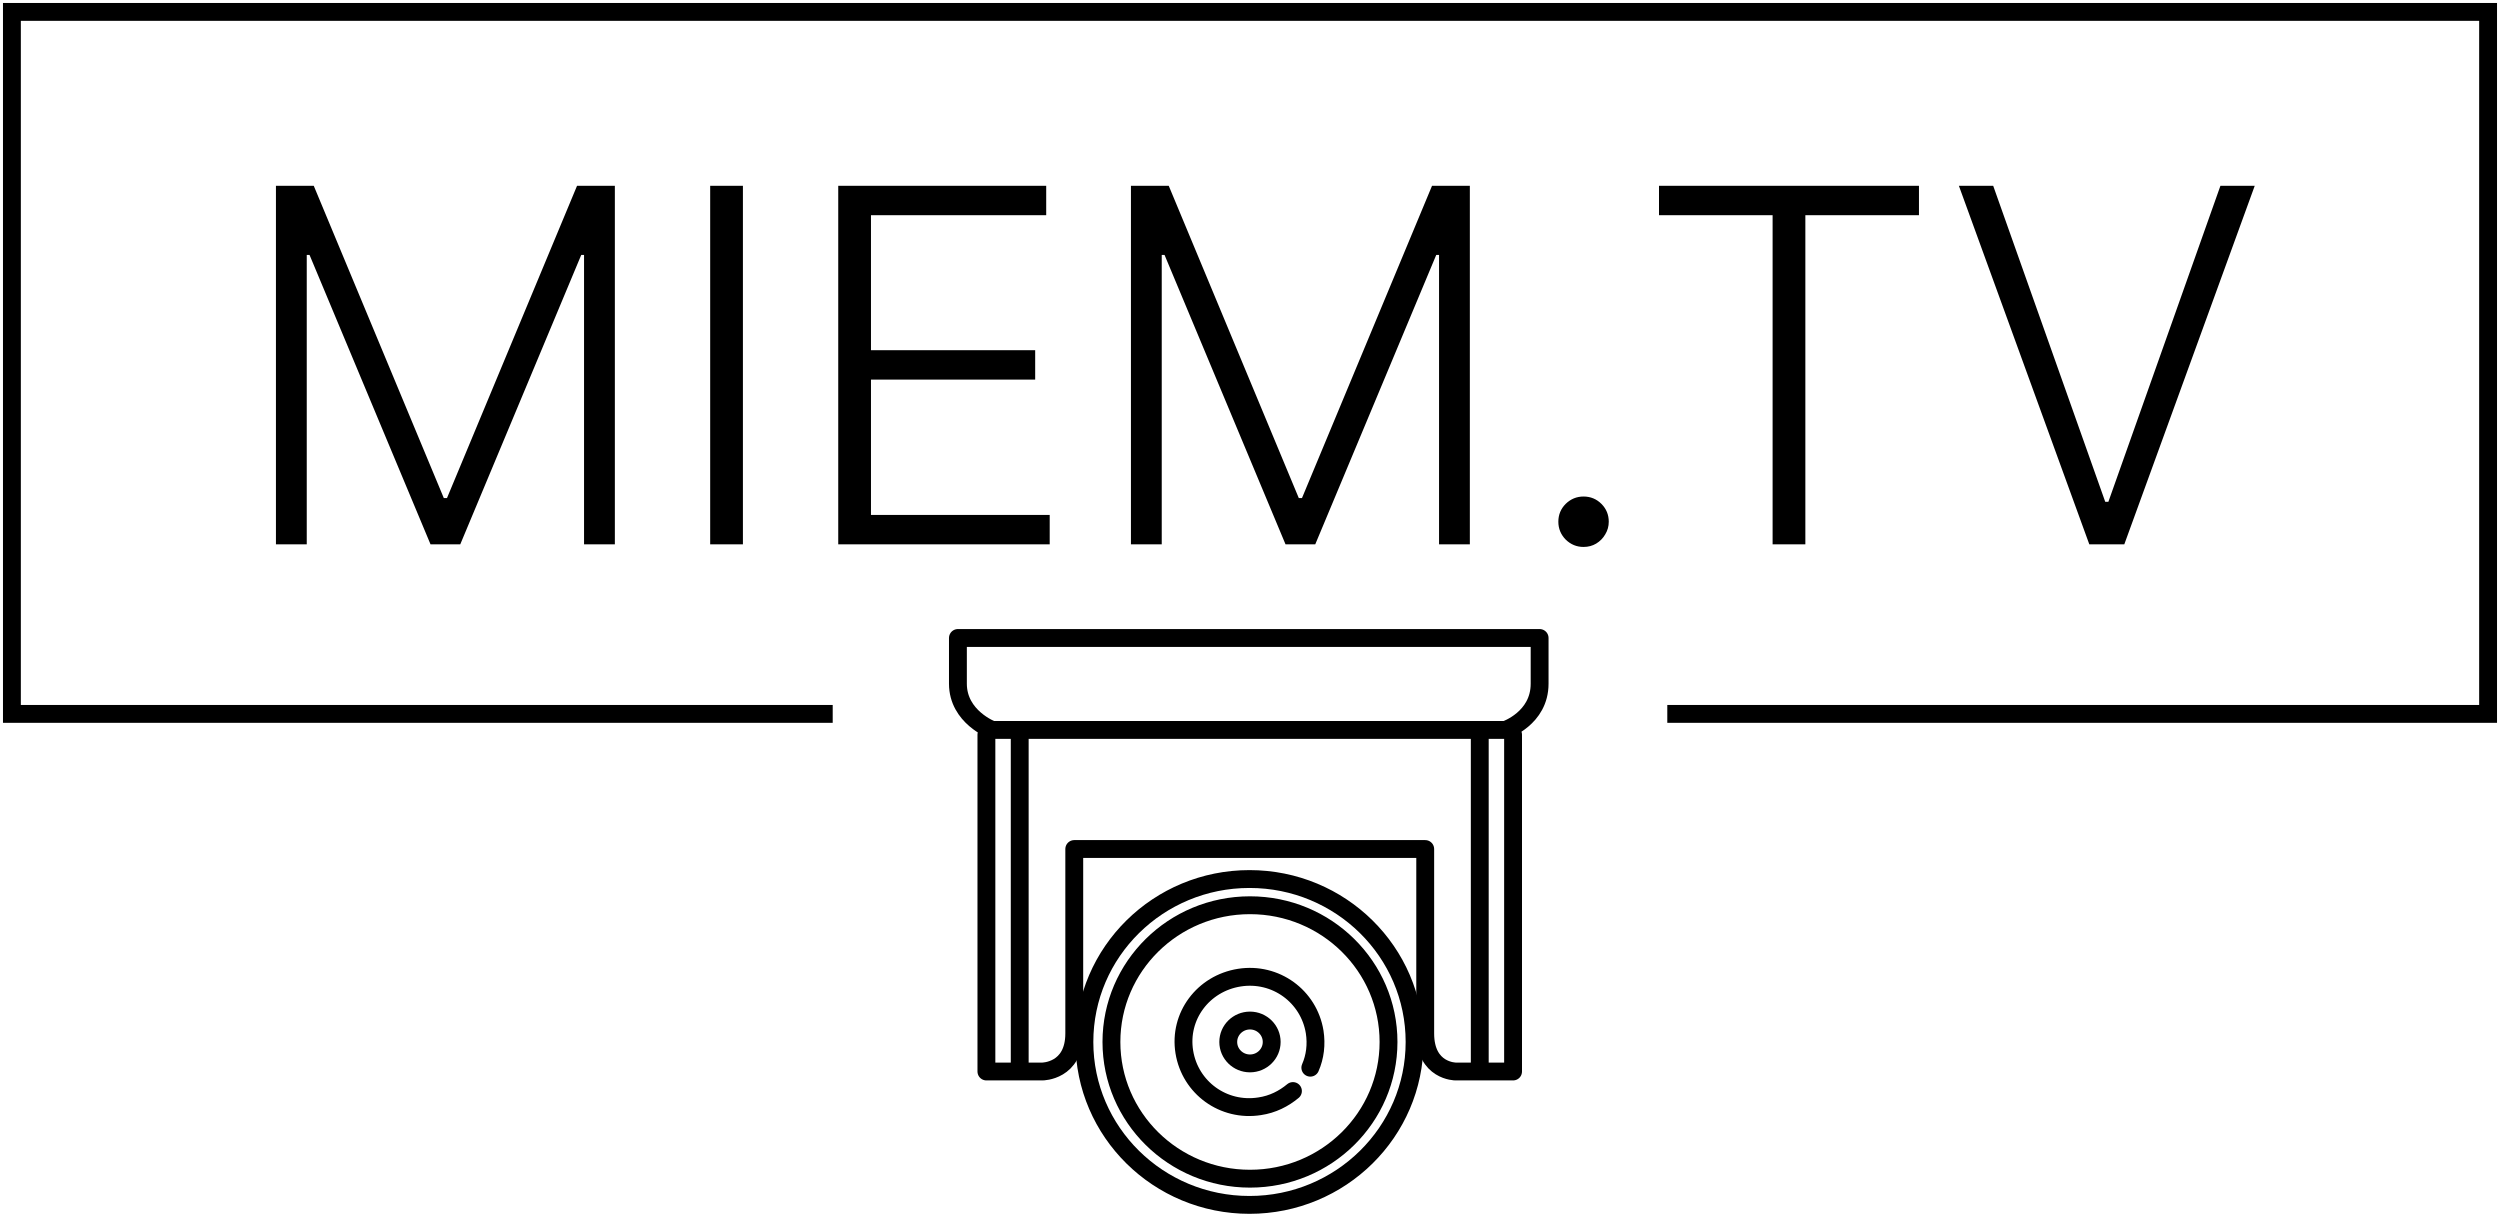 <svg width="210" height="102" viewBox="0 0 210 102" fill="none" xmlns="http://www.w3.org/2000/svg">
<path d="M23.179 15.606H26.355L37.281 41.84H37.546L48.472 15.606H51.648V45.722H49.06V21.415H48.824L38.663 45.722H36.163L26.002 21.415H25.767V45.722H23.179V15.606ZM62.405 15.606V45.722H59.655V15.606H62.405ZM70.412 45.722V15.606H87.881V18.077H73.162V29.414H86.955V31.885H73.162V43.252H88.175V45.722H70.412ZM94.999 15.606H98.174L109.1 41.84H109.365L120.291 15.606H123.467V45.722H120.88V21.415H120.644L110.482 45.722H107.983L97.822 21.415H97.586V45.722H94.999V15.606ZM133.018 45.943C132.44 45.943 131.94 45.737 131.518 45.325C131.107 44.904 130.901 44.404 130.901 43.825C130.901 43.237 131.107 42.737 131.518 42.325C131.94 41.914 132.44 41.708 133.018 41.708C133.607 41.708 134.106 41.914 134.518 42.325C134.93 42.737 135.136 43.237 135.136 43.825C135.136 44.208 135.038 44.561 134.842 44.884C134.656 45.207 134.401 45.468 134.077 45.663C133.763 45.85 133.411 45.943 133.018 45.943ZM139.356 18.077V15.606H161.193V18.077H151.65V45.722H148.899V18.077H139.356ZM167.428 15.606L176.839 42.149H177.104L186.516 15.606H189.398L178.442 45.722H175.501L164.546 15.606H167.428Z" fill="black"/>
<path d="M69.947 59.967H1V1H209V59.967H140.053" stroke="black" stroke-width="1.5" stroke-miterlimit="22.926"/>
<path d="M104.957 73.839C97.298 73.839 91.089 79.966 91.089 87.525C91.089 95.084 97.298 101.211 104.957 101.211C112.616 101.211 118.825 95.084 118.825 87.525C118.825 79.966 112.616 73.839 104.957 73.839Z" stroke="black" stroke-width="1.5" stroke-miterlimit="22.926"/>
<path d="M104.998 76.04C98.57 76.04 93.36 81.182 93.36 87.525C93.36 93.868 98.57 99.01 104.998 99.01C111.426 99.01 116.636 93.868 116.636 87.525C116.636 81.182 111.426 76.04 104.998 76.04Z" stroke="black" stroke-width="1.5" stroke-miterlimit="22.926"/>
<path d="M108.607 91.647C107.837 92.287 106.904 92.767 105.809 92.927C102.768 93.407 99.97 91.367 99.483 88.365C98.997 85.364 101.065 82.603 104.106 82.122C107.147 81.642 109.945 83.683 110.432 86.684C110.594 87.725 110.473 88.765 110.067 89.686" stroke="black" stroke-width="1.5" stroke-miterlimit="22.926" stroke-linecap="round"/>
<path d="M104.998 85.725C103.99 85.725 103.173 86.531 103.173 87.525C103.173 88.519 103.99 89.326 104.998 89.326C106.006 89.326 106.822 88.519 106.822 87.525C106.822 86.531 106.006 85.725 104.998 85.725Z" stroke="black" stroke-width="1.5" stroke-miterlimit="22.926"/>
<path d="M127.098 61.714V90.006H124.3M124.3 90.006V61.714M124.3 90.006H122.273C122.273 90.006 119.718 90.006 119.718 86.805C119.718 84.844 119.718 71.318 119.718 71.318H90.238C90.238 71.318 90.238 84.724 90.238 86.805C90.238 90.006 87.561 90.006 87.561 90.006H85.656M85.656 90.006V61.714M85.656 90.006H82.858V61.714" stroke="black" stroke-width="1.5" stroke-miterlimit="22.926" stroke-linecap="round" stroke-linejoin="round"/>
<path d="M126.449 61.313C126.449 61.313 129.328 60.353 129.328 57.432C129.328 54.55 129.328 53.59 129.328 53.59H80.465C80.465 53.59 80.465 54.63 80.465 57.432C80.465 60.233 83.344 61.313 83.344 61.313C86.061 61.313 123.57 61.313 123.57 61.313H126.449Z" stroke="black" stroke-width="1.5" stroke-miterlimit="22.926" stroke-linejoin="round"/>
</svg>
